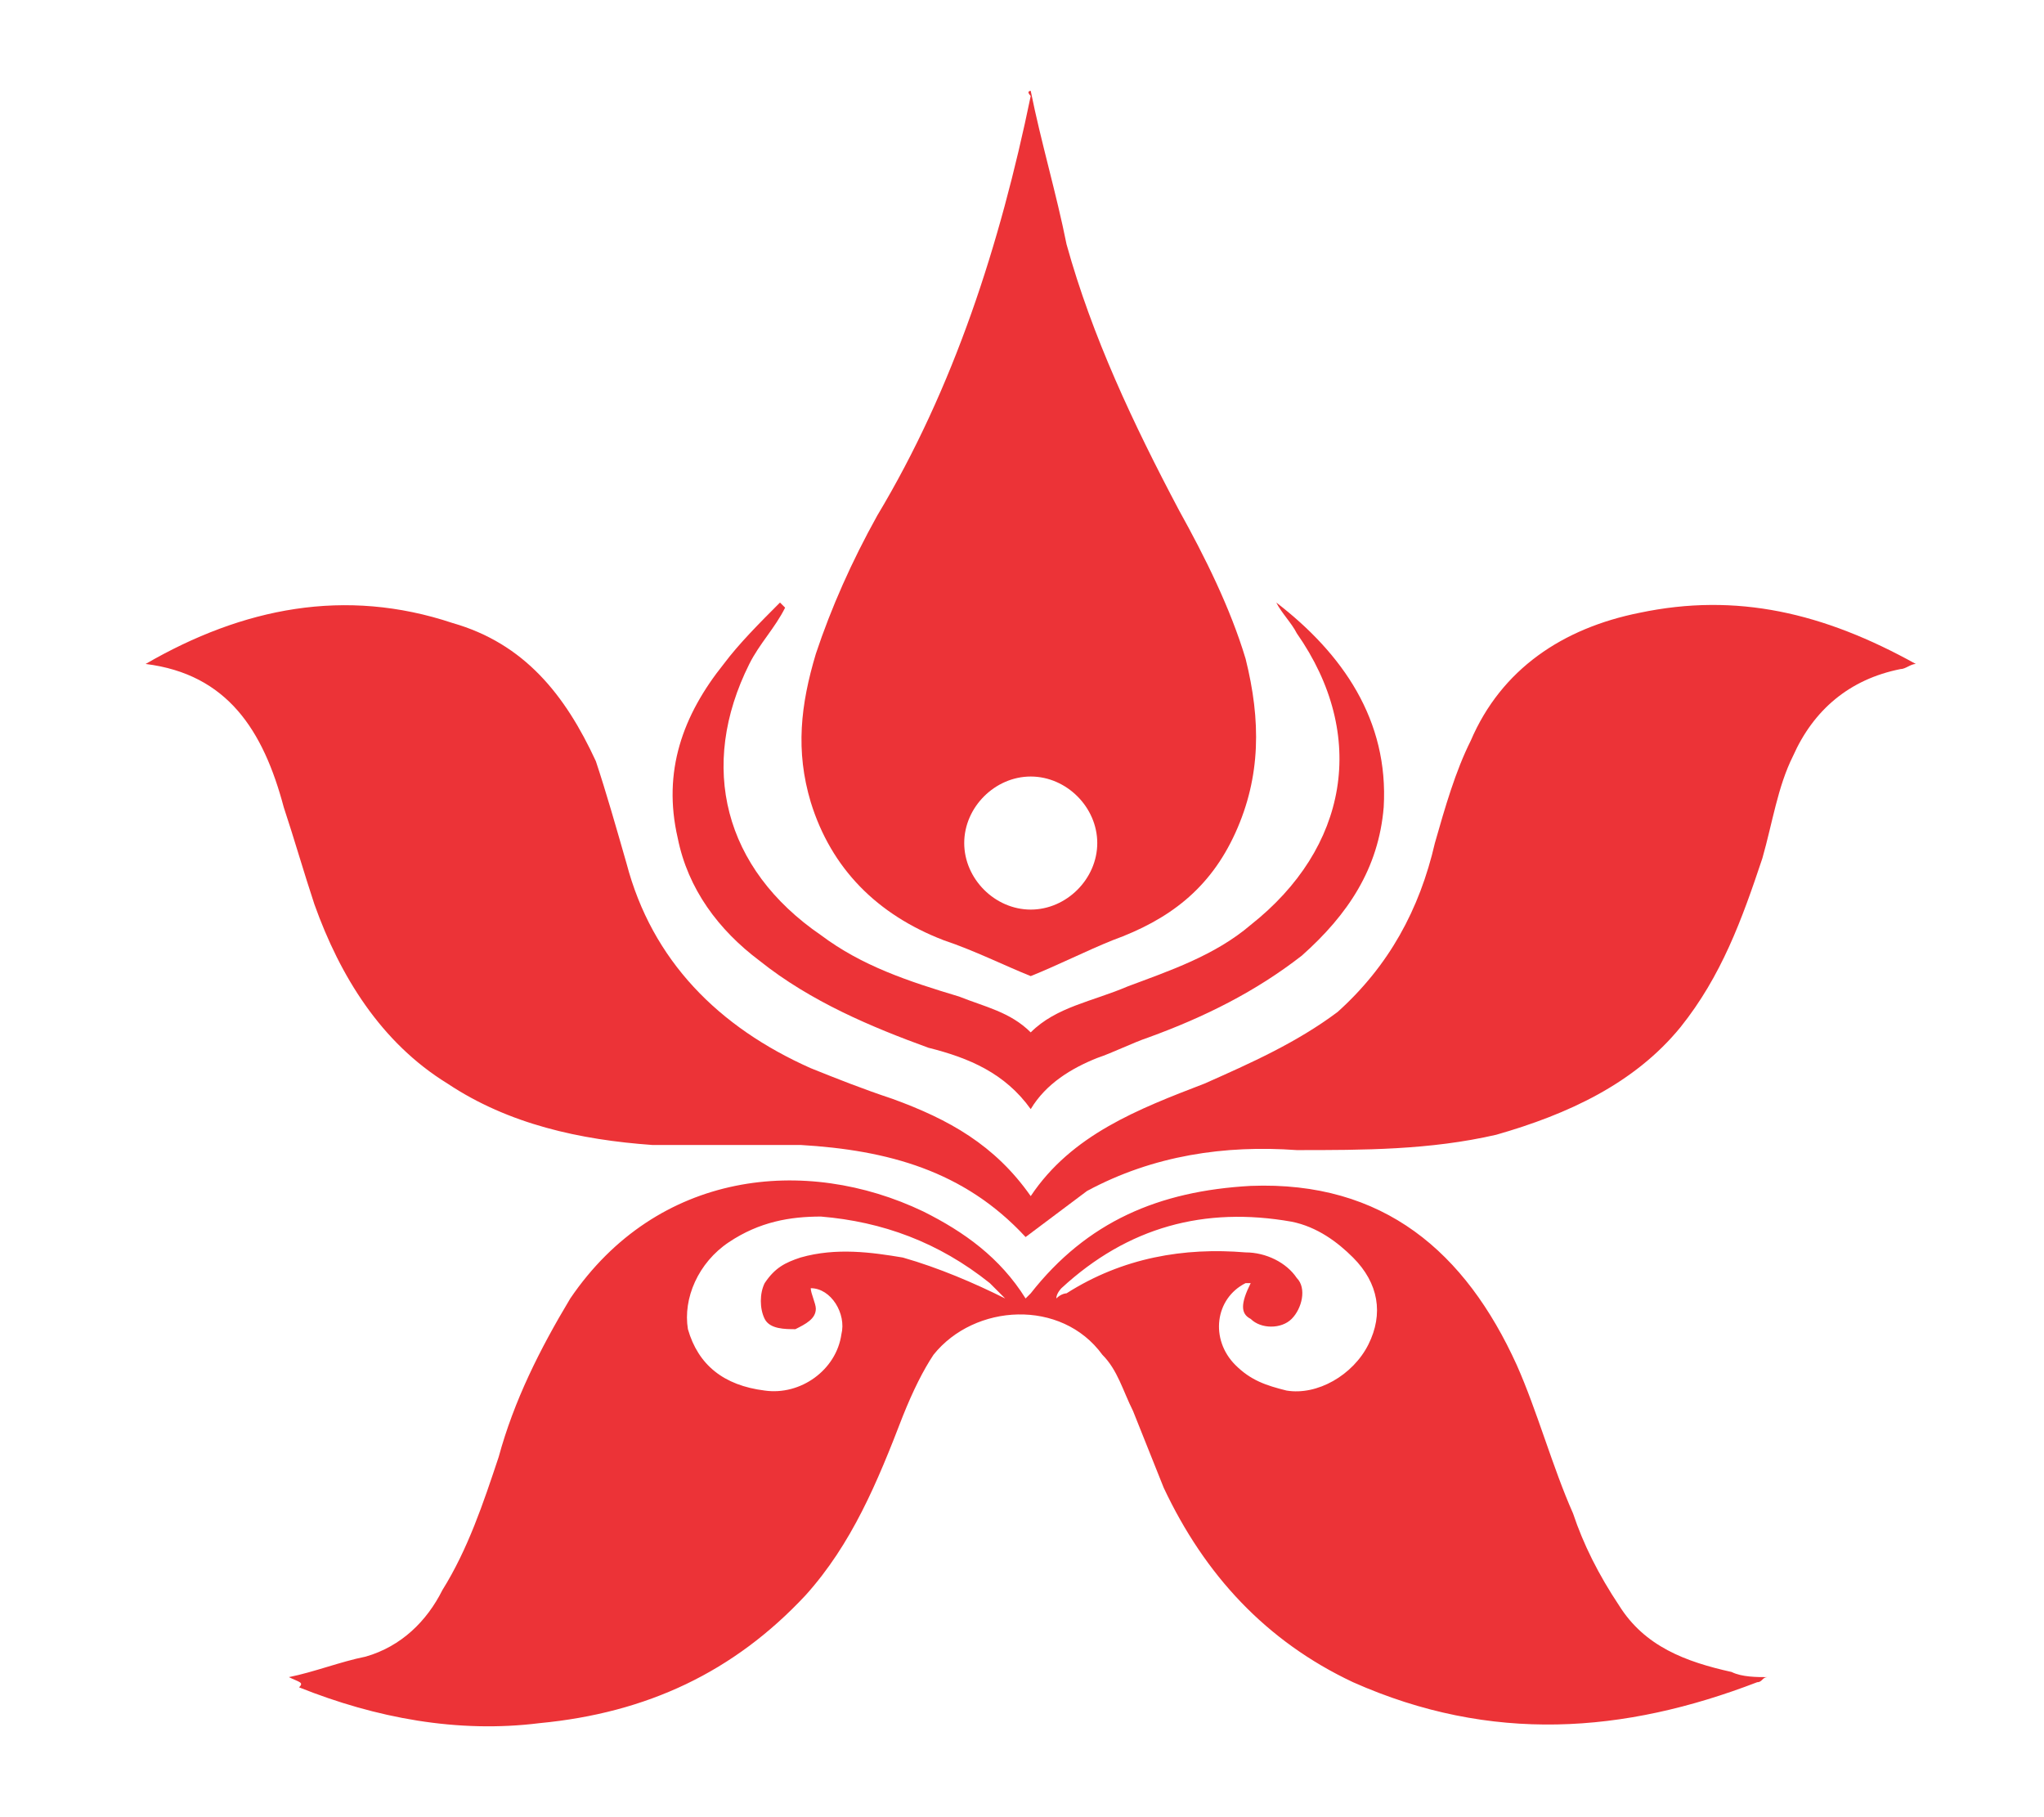 <svg width="45" height="40" viewBox="0 0 45 40" fill="none" xmlns="http://www.w3.org/2000/svg">
<path fill-rule="evenodd" clip-rule="evenodd" d="M3.206 14.615C5.346 13.376 7.599 12.926 9.964 13.714C11.541 14.165 12.442 15.291 13.118 16.755C13.343 17.431 13.568 18.22 13.794 19.008C14.357 21.148 15.821 22.612 17.849 23.513C18.412 23.739 18.975 23.964 19.651 24.189C20.89 24.64 21.903 25.203 22.692 26.329C23.593 24.978 25.057 24.414 26.521 23.851C27.535 23.401 28.549 22.95 29.45 22.274C30.576 21.261 31.252 20.022 31.59 18.557C31.815 17.769 32.041 16.98 32.379 16.305C33.054 14.728 34.406 13.827 36.095 13.489C38.235 13.038 40.15 13.489 42.178 14.615C42.065 14.615 41.952 14.728 41.84 14.728C40.713 14.953 39.925 15.629 39.474 16.643C39.136 17.318 39.024 18.107 38.799 18.895C38.348 20.247 37.898 21.486 36.996 22.612C35.983 23.851 34.519 24.527 32.942 24.978C31.477 25.316 30.013 25.316 28.549 25.316C26.972 25.203 25.395 25.428 23.931 26.216C23.48 26.554 23.03 26.892 22.579 27.23C21.228 25.766 19.538 25.316 17.623 25.203C16.497 25.203 15.483 25.203 14.357 25.203C12.78 25.09 11.203 24.752 9.851 23.851C8.387 22.95 7.486 21.486 6.923 19.909C6.698 19.233 6.472 18.445 6.247 17.769C5.797 16.079 5.008 14.84 3.206 14.615Z" fill="#EC3337"/>
<path fill-rule="evenodd" clip-rule="evenodd" d="M6.36 36.917C6.923 36.804 7.486 36.579 8.049 36.466C8.838 36.241 9.401 35.678 9.739 35.002C10.302 34.101 10.64 33.087 10.978 32.073C11.316 30.834 11.879 29.708 12.555 28.582C14.47 25.766 17.736 25.428 20.327 26.667C21.228 27.117 22.016 27.681 22.579 28.582L22.692 28.469C23.931 26.892 25.508 26.216 27.535 26.104C30.464 25.991 32.266 27.568 33.392 30.046C33.843 31.06 34.181 32.299 34.631 33.312C34.856 33.988 35.194 34.664 35.645 35.34C36.208 36.241 37.109 36.579 38.123 36.804C38.348 36.917 38.686 36.917 38.911 36.917C38.799 36.917 38.799 37.029 38.686 37.029C35.758 38.156 32.829 38.381 29.788 37.029C27.873 36.128 26.521 34.664 25.62 32.749C25.395 32.186 25.17 31.623 24.945 31.06C24.719 30.609 24.607 30.159 24.269 29.821C23.368 28.582 21.453 28.694 20.552 29.821C20.327 30.159 20.101 30.609 19.876 31.172C19.313 32.637 18.75 33.988 17.736 35.114C16.159 36.804 14.244 37.705 11.879 37.93C10.077 38.156 8.275 37.818 6.585 37.142C6.698 37.029 6.585 37.029 6.36 36.917ZM27.535 28.244C27.422 28.244 27.423 28.244 27.423 28.244C26.747 28.582 26.634 29.483 27.197 30.046C27.535 30.384 27.873 30.497 28.324 30.609C28.999 30.722 29.788 30.271 30.126 29.595C30.464 28.92 30.351 28.244 29.788 27.681C29.45 27.343 29 27.005 28.436 26.892C26.521 26.554 24.832 27.005 23.368 28.356C23.368 28.356 23.255 28.469 23.255 28.582C23.368 28.469 23.48 28.469 23.48 28.469C24.719 27.681 26.071 27.455 27.423 27.568C27.873 27.568 28.324 27.793 28.549 28.131C28.774 28.356 28.662 28.807 28.436 29.032C28.211 29.258 27.761 29.258 27.535 29.032C27.31 28.92 27.31 28.694 27.535 28.244ZM22.129 28.582L22.016 28.469C21.904 28.356 21.904 28.356 21.791 28.244C20.665 27.343 19.425 26.892 18.074 26.779C17.398 26.779 16.722 26.892 16.047 27.343C15.371 27.793 15.033 28.582 15.145 29.258C15.371 30.046 15.934 30.497 16.835 30.609C17.623 30.722 18.412 30.159 18.524 29.37C18.637 28.92 18.299 28.356 17.849 28.356C17.849 28.469 17.961 28.694 17.961 28.807C17.961 29.032 17.736 29.145 17.511 29.258C17.285 29.258 16.948 29.258 16.835 29.032C16.722 28.807 16.722 28.469 16.835 28.244C17.06 27.906 17.285 27.793 17.623 27.681C18.412 27.455 19.2 27.568 19.876 27.681C20.665 27.906 21.453 28.244 22.129 28.582Z" fill="#EC3337"/>
<path fill-rule="evenodd" clip-rule="evenodd" d="M22.692 2C22.918 3.126 23.256 4.253 23.481 5.379C24.044 7.406 24.945 9.321 25.959 11.236C26.522 12.25 27.085 13.376 27.423 14.502C27.761 15.854 27.761 17.093 27.198 18.332C26.635 19.571 25.733 20.247 24.494 20.697C23.931 20.923 23.256 21.261 22.692 21.486C22.129 21.261 21.453 20.923 20.777 20.697C19.313 20.134 18.3 19.12 17.849 17.656C17.511 16.53 17.624 15.516 17.962 14.39C18.3 13.376 18.75 12.362 19.313 11.349C21.003 8.533 22.017 5.379 22.692 2.113C22.58 2 22.692 2 22.692 2ZM21.228 18.557C21.228 19.346 21.904 20.022 22.692 20.022C23.481 20.022 24.157 19.346 24.157 18.557C24.157 17.769 23.481 17.093 22.692 17.093C21.904 17.093 21.228 17.769 21.228 18.557Z" fill="#EC3337"/>
<path fill-rule="evenodd" clip-rule="evenodd" d="M22.692 22.725C23.255 22.162 24.043 22.049 24.832 21.711C25.733 21.373 26.746 21.035 27.535 20.359C29.675 18.67 30.125 16.192 28.549 13.939C28.436 13.714 28.211 13.489 28.098 13.263C29.562 14.39 30.576 15.854 30.463 17.769C30.351 19.12 29.675 20.134 28.661 21.035C27.648 21.824 26.521 22.387 25.282 22.837C24.944 22.95 24.494 23.175 24.156 23.288C23.593 23.513 23.029 23.851 22.692 24.414C22.128 23.626 21.34 23.288 20.439 23.063C19.2 22.612 17.848 22.049 16.722 21.148C15.821 20.472 15.145 19.571 14.92 18.445C14.582 16.98 15.032 15.741 15.934 14.615C16.271 14.165 16.722 13.714 17.172 13.263C17.172 13.263 17.172 13.263 17.285 13.376C17.06 13.827 16.722 14.165 16.497 14.615C15.37 16.868 15.934 19.12 18.074 20.585C18.975 21.261 19.988 21.598 21.115 21.936C21.678 22.162 22.241 22.274 22.692 22.725Z" fill="#EC3337"/>
</svg>
